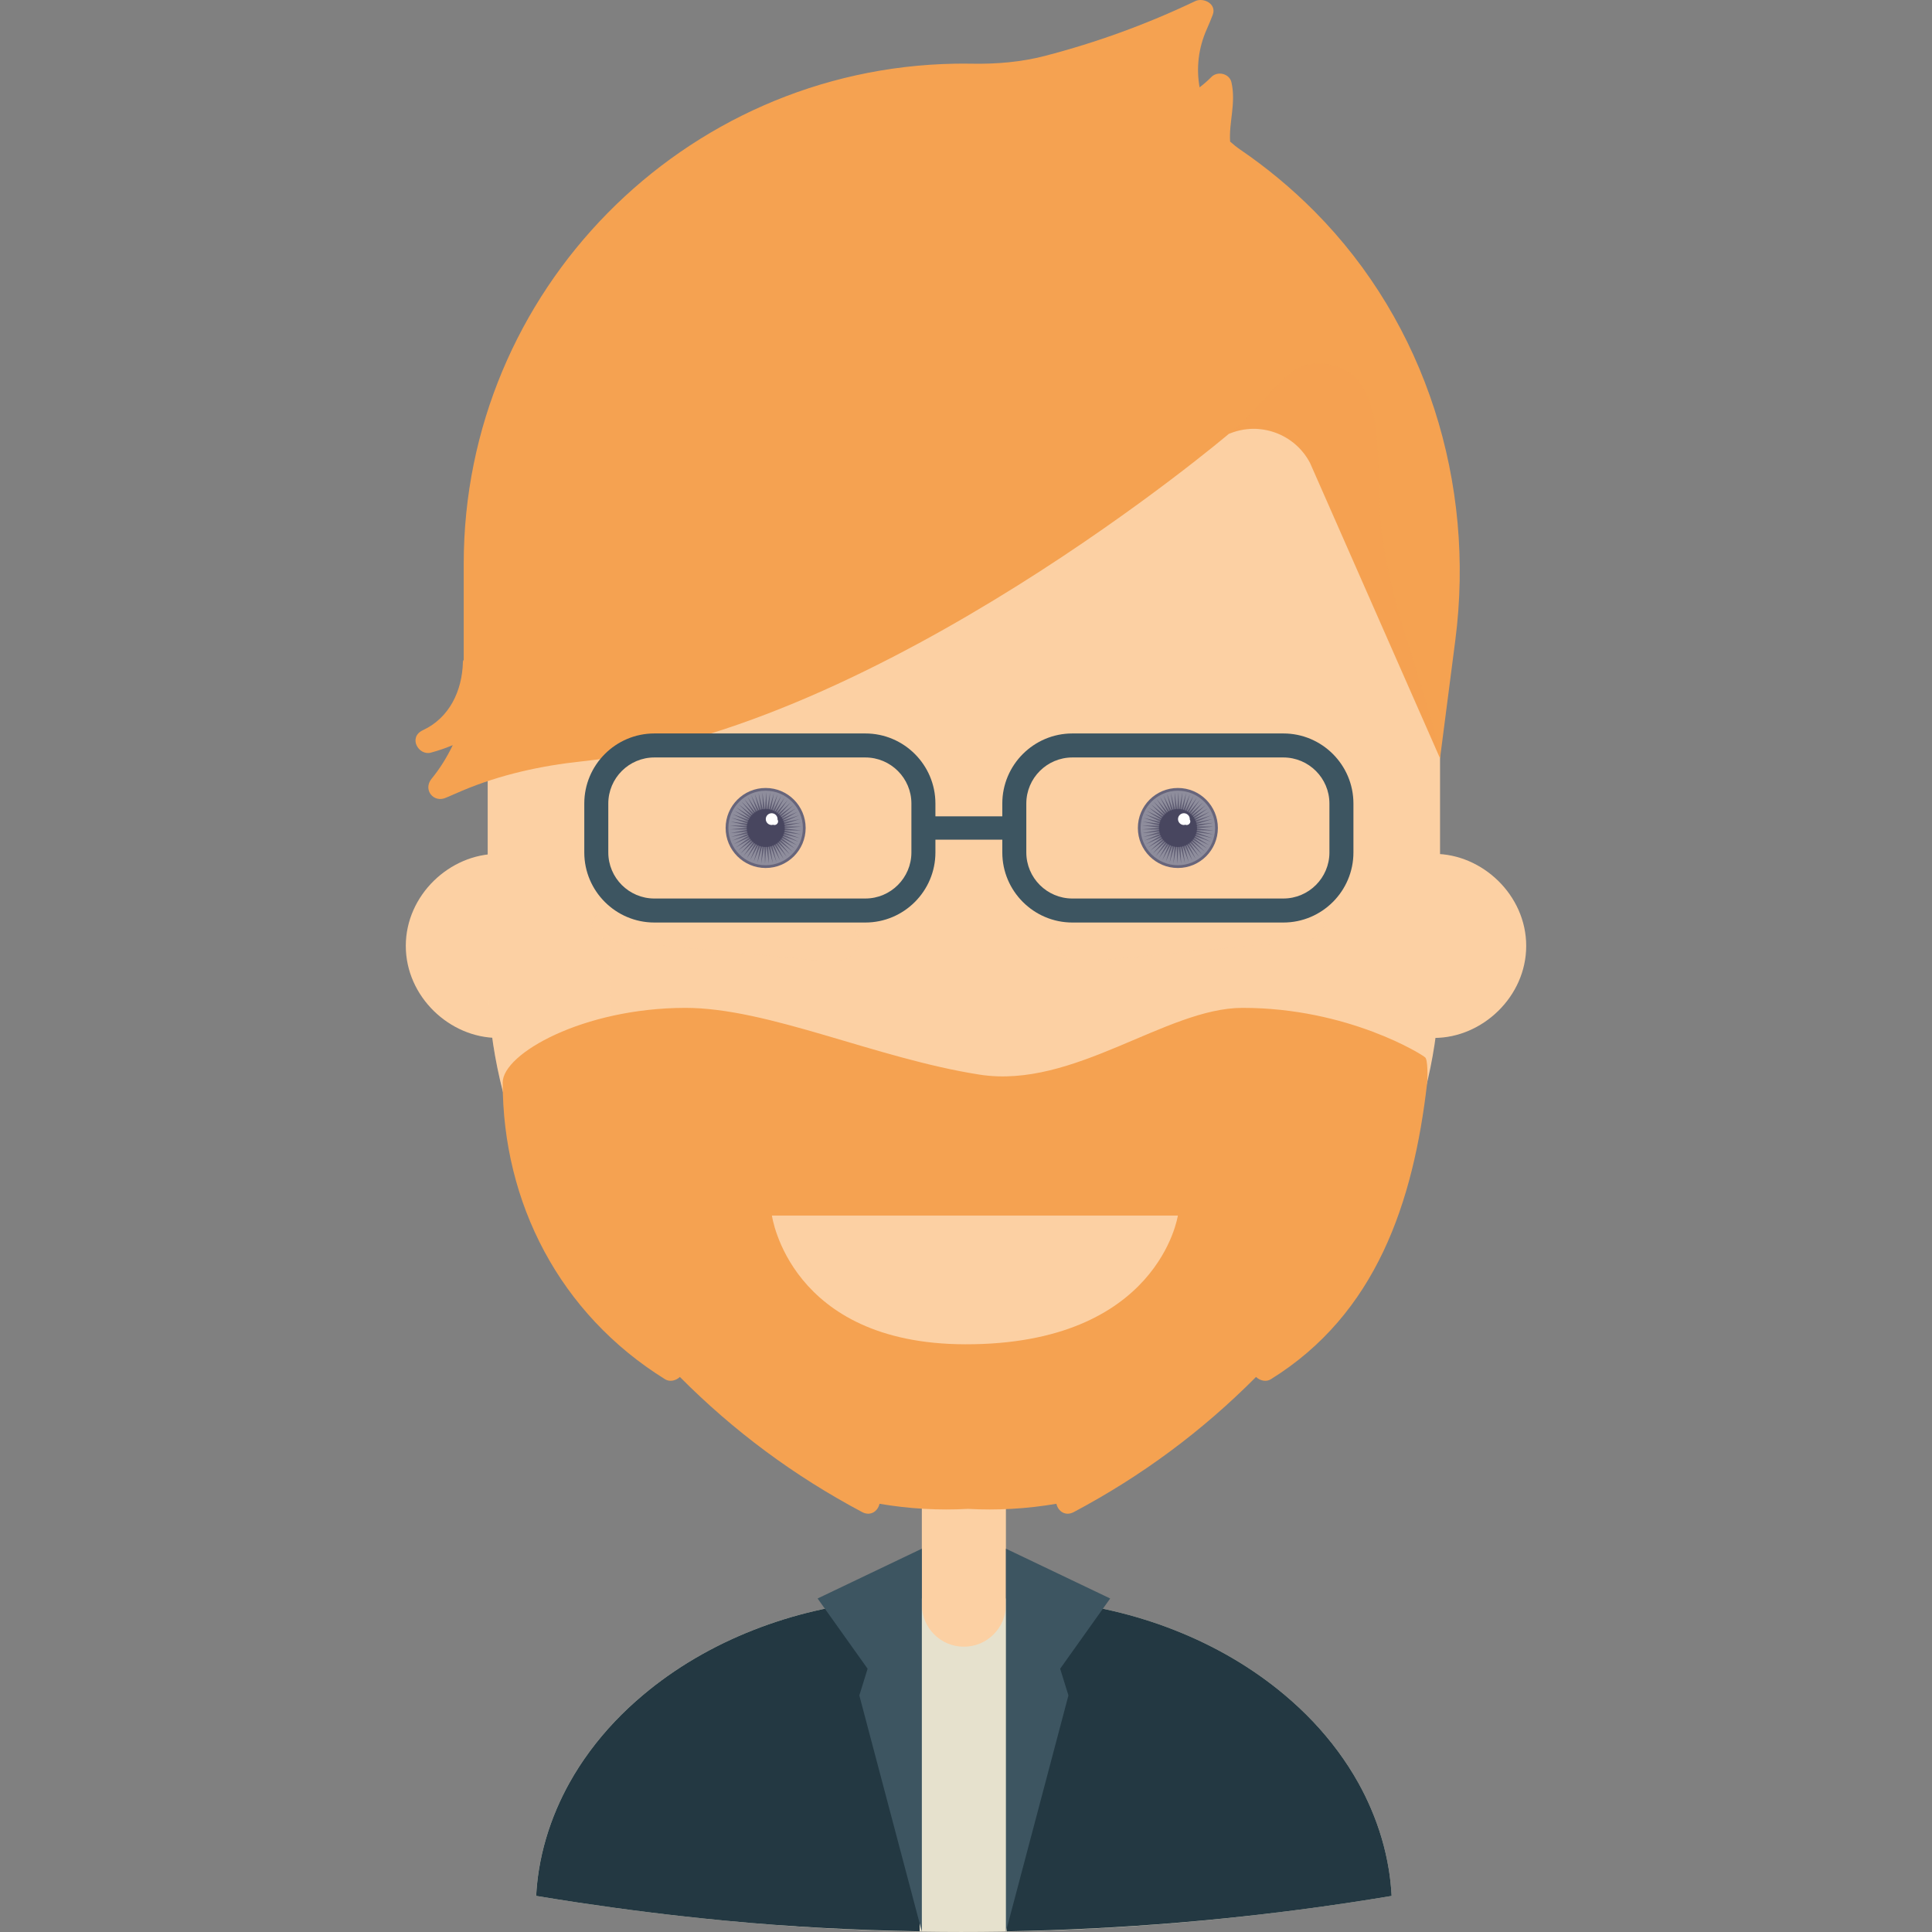 <?xml version="1.0" encoding="iso-8859-1"?>
<!-- Uploaded to: SVG Repo, www.svgrepo.com, Generator: SVG Repo Mixer Tools -->
<!DOCTYPE svg PUBLIC "-//W3C//DTD SVG 1.1//EN" "http://www.w3.org/Graphics/SVG/1.1/DTD/svg11.dtd">
<svg height="800px" width="800px" version="1.1" id="Capa_1" xmlns="http://www.w3.org/2000/svg" xmlns:xlink="http://www.w3.org/1999/xlink" 
	 viewBox="0 0 160.942 160.942" xml:space="preserve">
<rect x="0" y="0" width="160.942" height="160.942" fill="#808080" stroke="none"/>
<g>
	<g>
		<path style="fill:#FCD0A3;" d="M41.471,86.463c-4,0-7.667-3.433-7.667-7.667s3.667-7.667,7.667-7.667V86.463z"/>
		<path style="fill:#FCD0A3;" d="M119.471,86.463c4,0,7.667-3.433,7.667-7.667s-3.667-7.667-7.667-7.667V86.463z"/>
	</g>
	<path style="fill:#E6E1CD;" d="M115.691,155.73c-0.284-1.747-0.787-3.439-1.481-5.059c-0.314-0.735-0.666-1.457-1.06-2.161
		c-1.016-1.819-2.283-3.527-3.769-5.096c-0.739-0.781-1.535-1.525-2.378-2.233c-2.633-2.213-5.745-4.052-9.206-5.407
		c-3.216-1.261-6.729-2.102-10.436-2.441c-1.211-0.11-2.439-0.174-3.688-0.174h-6.759c-1.248,0-2.477,0.064-3.688,0.174
		c-3.706,0.339-7.22,1.181-10.435,2.441c-3.462,1.355-6.574,3.195-9.207,5.408c-0.842,0.707-1.637,1.45-2.376,2.23
		c-1.485,1.569-2.754,3.277-3.77,5.098c-0.393,0.703-0.744,1.425-1.06,2.16c-0.694,1.622-1.197,3.315-1.482,5.064
		c-0.118,0.725-0.193,1.459-0.235,2.201c1.158,0.191,2.316,0.378,3.477,0.552c3.972,0.597,7.951,1.094,11.935,1.478
		c0.171,0.016,0.343,0.032,0.514,0.049c17.282,1.651,34.652,1.071,51.878-1.526c1.154-0.174,2.309-0.357,3.462-0.55
		C115.885,157.194,115.81,156.457,115.691,155.73z"/>
	<g>
		<path style="fill:#FCD0A3;" d="M80.295,137.176L80.295,137.176c-1.934,0-3.502-1.567-3.502-3.501V116.73
			c0-1.934,1.568-3.501,3.502-3.501l0,0c1.934,0,3.501,1.567,3.501,3.501v16.944C83.796,135.608,82.229,137.176,80.295,137.176z"/>
		<path style="fill:#FCD0A3;" d="M80.295,120.633L80.295,120.633c-21.907,0-39.667-17.759-39.667-39.666v-34
			c0-21.908,17.76-39.667,39.667-39.667l0,0c21.907,0,39.666,17.759,39.666,39.667v34
			C119.961,102.874,102.203,120.633,80.295,120.633z"/>
		<path style="opacity:0.16;fill:#FCD0A3;" d="M58.712,110.184c-5.893-7.366-7.638-16.079-7.842-25.324
			c-0.202-9.157-0.265-17.485,0.294-26.664c0.544-8.916,2.318-17.641,6.815-25.004C64.164,23.063,75.304,13.509,85.967,7.71
			c-1.854-0.266-3.745-0.41-5.672-0.41l0,0c-21.907,0-39.667,17.759-39.667,39.666v34.001c0,18.021,12.022,33.226,28.482,38.057
			C65.165,116.728,61.615,113.812,58.712,110.184z"/>
	</g>
	<g>
		<path style="fill:#233842;" d="M76.609,133.167c-1.143,0.01-2.271,0.064-3.381,0.166c-3.706,0.339-7.22,1.181-10.435,2.441
			c-3.462,1.355-6.574,3.195-9.207,5.408c-0.842,0.707-1.637,1.45-2.376,2.23c-1.485,1.569-2.754,3.277-3.77,5.098
			c-0.393,0.703-0.744,1.425-1.06,2.16c-0.694,1.622-1.197,3.315-1.482,5.064c-0.118,0.725-0.193,1.459-0.235,2.201
			c1.158,0.191,2.316,0.378,3.477,0.552c3.972,0.597,7.951,1.094,11.935,1.478c0.171,0.016,0.343,0.032,0.514,0.049
			c5.334,0.51,10.677,0.781,16.02,0.872V133.167z"/>
		<path style="fill:#233842;" d="M115.691,155.73c-0.284-1.747-0.787-3.439-1.481-5.059c-0.314-0.735-0.666-1.457-1.06-2.161
			c-1.016-1.819-2.283-3.527-3.769-5.096c-0.739-0.781-1.535-1.525-2.378-2.233c-2.633-2.213-5.745-4.052-9.206-5.407
			c-3.216-1.261-6.729-2.102-10.436-2.441c-1.15-0.105-2.319-0.163-3.503-0.169v27.722c9.554-0.169,19.103-0.964,28.607-2.398
			c1.154-0.174,2.309-0.357,3.462-0.55C115.885,157.194,115.81,156.457,115.691,155.73z"/>
		<polygon style="fill:#3D5561;" points="76.793,129.01 76.793,160.915 71.585,141.235 72.275,139.01 68.109,133.159 		"/>
		<polygon style="fill:#3D5561;" points="83.796,129.01 83.796,160.915 89.004,141.235 88.315,139.01 92.482,133.159 		"/>
	</g>
	<g>
		<path style="fill:#F5A251;" d="M118.712,88.08c-0.161-0.191-6.399-4.132-15.222-4.121c-6.361,0.008-14.06,6.78-21.875,5.563
			c-8.651-1.349-17.619-5.58-24.562-5.563c-8.473,0.021-15.177,3.813-15.177,6.22c0,9.991,4.732,19.262,13.534,24.722
			c0.389,0.241,0.904,0.108,1.227-0.196c4.478,4.506,9.513,8.246,15.186,11.258c0.687,0.365,1.305-0.063,1.444-0.693
			c2.495,0.426,4.946,0.557,7.368,0.425c2.42,0.132,4.872,0.001,7.367-0.425c0.14,0.63,0.758,1.059,1.444,0.693
			c5.673-3.012,10.708-6.752,15.185-11.258c0.322,0.305,0.838,0.438,1.227,0.196c8.802-5.46,11.879-14.746,13.027-24.671
			C118.931,89.841,118.953,88.231,118.712,88.08z"/>
		<g>
			<path style="fill:#F5A251;" d="M109.508,17.613c-1.895-1.908-3.969-3.634-6.192-5.15c-0.301-0.205-0.577-0.432-0.842-0.668
				c-0.117-1.573,0.506-3.202,0.109-4.94c-0.169-0.737-1.161-0.962-1.672-0.441c-0.313,0.319-0.641,0.6-0.979,0.861
				c-0.289-1.582-0.107-3.266,0.597-4.842c0.175-0.394,0.341-0.795,0.498-1.207c0.341-0.894-0.765-1.465-1.469-1.129
				c-4.051,1.933-8.214,3.442-12.506,4.558c-1.989,0.517-4.047,0.688-6.102,0.651c-0.459-0.008-0.919-0.009-1.38-0.001
				C56.929,5.693,38.629,24.233,38.629,46.967v7.994c-0.022,0.057-0.064,0.089-0.066,0.17c-0.059,2.429-1.129,4.668-3.33,5.694
				c-1.267,0.591-0.367,2.147,0.658,1.873c0.628-0.168,1.235-0.381,1.825-0.624c-0.473,0.986-1.051,1.927-1.768,2.805
				c-0.73,0.896,0.158,2.043,1.212,1.57c0.439-0.196,0.887-0.389,1.34-0.579c3.172-1.336,6.546-2.083,9.968-2.445
				c24.857-2.632,53.897-27.283,53.897-27.283c2.546-1.079,5.494-0.021,6.773,2.43l10.823,24.589l1.271-9.826
				C122.924,40.268,118.794,26.961,109.508,17.613z"/>
			<path style="opacity:0.25;fill:#F5A251;" d="M115.161,44.861c-0.751-4.946,0.788-13.13-3.961-14.375
				c-3.835-1.005-4.364,1.75-8.762,5.629c2.526-1.022,5.424,0.031,6.688,2.456l10.823,24.589l0.012-0.093
				C118.535,56.333,116.206,51.754,115.161,44.861z"/>
		</g>
		<g>
			<path style="fill:#FCD0A3;" d="M64.304,101.262h33.816c0,0-1.6,10.761-17.725,10.722
				C65.767,111.949,64.304,101.262,64.304,101.262z"/>
			<g>
				<g>
					<path style="opacity:0.29;fill:#FCD0A3;" d="M104.999,74.761c-0.81-0.133-1.455-0.211-1.7-0.237
						c-4.793-0.514-10.717-0.877-14.585,2.56c-1.221,1.083-0.765,2.567,0.83,2.924c0.612,0.137,1.25,0.078,1.875,0.018
						c5.537-0.529,11.039-1.119,16.594-1.532c1.44-0.107,3.082-0.898,1.851-2.285C108.935,75.161,106.284,74.972,104.999,74.761z"/>
					<path style="opacity:0.29;fill:#FCD0A3;" d="M54.606,74.761c0.809-0.133,1.455-0.211,1.7-0.237
						c4.793-0.514,10.716-0.877,14.585,2.56c1.22,1.083,0.764,2.567-0.83,2.924c-0.613,0.137-1.251,0.078-1.876,0.018
						c-5.536-0.529-11.038-1.119-16.593-1.532c-1.44-0.107-3.082-0.898-1.852-2.285C50.669,75.161,53.322,74.972,54.606,74.761z"/>
				</g>
				<g>
					<g>
						<g>
							<g>
								<circle style="fill:#67657B;" cx="98.12" cy="68.974" r="3.333"/>
								<circle style="fill:#8E8D9C;" cx="98.12" cy="68.974" r="3.104"/>
								<polygon style="fill:#5F5D73;" points="95.516,67.536 96.859,68.186 95.687,67.263 96.952,68.054 95.886,67.01 
									97.058,67.933 96.112,66.779 97.177,67.823 96.361,66.575 97.307,67.728 96.63,66.399 97.446,67.647 96.917,66.253 
									97.593,67.583 97.218,66.139 97.747,67.534 97.53,66.058 97.905,67.502 97.849,66.011 98.065,67.487 98.17,65.999 
									98.226,67.49 98.492,66.022 98.386,67.51 98.809,66.079 98.542,67.547 99.118,66.171 98.694,67.602 99.415,66.295 
									98.839,67.671 99.697,66.451 98.976,67.757 99.96,66.636 99.102,67.856 100.203,66.849 99.217,67.969 100.419,67.086 
									99.32,68.094 100.61,67.346 99.408,68.228 100.772,67.625 99.481,68.372 100.902,67.919 99.538,68.522 100.999,68.226 
									99.578,68.678 101.063,68.542 99.601,68.838 101.093,68.862 99.608,68.998 101.087,69.185 99.596,69.159 101.047,69.504 
									99.567,69.317 100.973,69.817 99.522,69.472 100.865,70.121 99.459,69.62 100.724,70.411 99.381,69.762 100.554,70.684 
									99.29,69.894 100.355,70.937 99.183,70.015 100.129,71.167 99.064,70.123 99.88,71.371 98.934,70.218 99.611,71.548 
									98.794,70.299 99.324,71.693 98.647,70.364 99.022,71.808 98.494,70.413 98.71,71.889 98.336,70.445 98.392,71.936 
									98.176,70.46 98.07,71.947 98.015,70.457 97.748,71.925 97.855,70.436 97.432,71.867 97.699,70.399 97.123,71.775 
									97.546,70.346 96.826,71.651 97.402,70.275 96.544,71.496 97.265,70.19 96.281,71.311 97.138,70.091 96.039,71.098 
									97.024,69.978 95.821,70.86 96.921,69.853 95.63,70.601 96.833,69.719 95.469,70.322 96.76,69.575 95.338,70.027 
									96.704,69.425 95.242,69.721 96.663,69.269 95.177,69.405 96.639,69.109 95.148,69.084 96.633,68.948 95.154,68.762 
									96.645,68.787 95.194,68.442 96.673,68.629 95.268,68.129 96.719,68.475 95.376,67.826 96.782,68.326 								"/>
							</g>
							<g>
								<circle style="opacity:0.35;fill:#1D1A3A;" cx="98.131" cy="68.974" r="1.587"/>
								<path style="fill:#FFFFFF;" d="M99.107,68.26c0-0.009,0.005-0.017,0.005-0.025c0-0.271-0.22-0.49-0.49-0.49
									s-0.49,0.22-0.49,0.49s0.22,0.49,0.49,0.49c0.041,0,0.078-0.014,0.115-0.023c0.036,0.015,0.075,0.023,0.116,0.023
									c0.169,0,0.305-0.137,0.305-0.305C99.158,68.359,99.136,68.308,99.107,68.26z"/>
							</g>
						</g>
						<g>
							<g>
								<circle style="fill:#67657B;" cx="63.78" cy="68.974" r="3.333"/>
								<circle style="fill:#8E8D9C;" cx="63.78" cy="68.974" r="3.104"/>
								<polygon style="fill:#5F5D73;" points="61.176,67.536 62.519,68.186 61.347,67.263 62.612,68.054 61.546,67.01 
									62.718,67.933 61.772,66.779 62.836,67.823 62.02,66.575 62.966,67.728 62.29,66.399 63.106,67.647 62.578,66.253 
									63.253,67.583 62.878,66.139 63.407,67.534 63.19,66.058 63.565,67.502 63.508,66.011 63.725,67.487 63.831,65.999 
									63.886,67.49 64.152,66.022 64.045,67.51 64.469,66.079 64.203,67.547 64.778,66.171 64.354,67.602 65.075,66.295 
									64.499,67.671 65.357,66.451 64.635,67.757 65.621,66.636 64.762,67.856 65.862,66.849 64.877,67.969 66.08,67.086 
									64.979,68.094 66.27,67.346 65.068,68.228 66.431,67.625 65.14,68.372 66.562,67.919 65.198,68.522 66.66,68.226 
									65.238,68.678 66.723,68.542 65.261,68.838 66.752,68.862 65.267,68.998 66.748,69.185 65.256,69.159 66.707,69.504 
									65.227,69.317 66.632,69.817 65.181,69.472 66.525,70.121 65.12,69.62 66.384,70.411 65.041,69.762 66.213,70.684 
									64.949,69.894 66.014,70.937 64.842,70.015 65.79,71.167 64.724,70.123 65.54,71.371 64.594,70.218 65.271,71.548 
									64.455,70.299 64.984,71.693 64.307,70.364 64.682,71.808 64.154,70.413 64.371,71.889 63.997,70.445 64.052,71.936 
									63.835,70.46 63.73,71.947 63.674,70.457 63.409,71.925 63.515,70.436 63.092,71.867 63.358,70.399 62.783,71.775 
									63.207,70.346 62.486,71.651 63.062,70.275 62.204,71.496 62.925,70.19 61.941,71.311 62.798,70.091 61.699,71.098 
									62.683,69.978 61.481,70.86 62.582,69.853 61.29,70.601 62.494,69.719 61.129,70.322 62.42,69.575 60.998,70.027 
									62.363,69.425 60.901,69.721 62.323,69.269 60.837,69.405 62.299,69.109 60.808,69.084 62.293,68.948 60.813,68.762 
									62.305,68.787 60.853,68.442 62.333,68.629 60.928,68.129 62.379,68.475 61.036,67.826 62.441,68.326 								"/>
							</g>
							<g>
								<circle style="opacity:0.35;fill:#1D1A3A;" cx="63.791" cy="68.974" r="1.587"/>
								<path style="fill:#FFFFFF;" d="M64.766,68.26c0.001-0.009,0.006-0.017,0.006-0.025c0-0.271-0.22-0.49-0.49-0.49
									c-0.271,0-0.49,0.22-0.49,0.49s0.219,0.49,0.49,0.49c0.041,0,0.077-0.014,0.115-0.023c0.036,0.015,0.075,0.023,0.116,0.023
									c0.168,0,0.305-0.137,0.305-0.305C64.818,68.359,64.796,68.308,64.766,68.26z"/>
							</g>
						</g>
					</g>
					<g>
						<path style="fill:#3D5561;" d="M106.908,61.099H89.333c-3.219,0-5.838,2.619-5.838,5.838v1.065h-5.572v-1.065
							c0-3.219-2.619-5.838-5.838-5.838H54.511c-3.219,0-5.838,2.619-5.838,5.838v4.074c0,3.219,2.619,5.838,5.838,5.838h17.574
							c3.219,0,5.838-2.619,5.838-5.838v-1.065h5.572v1.065c0,3.219,2.619,5.838,5.838,5.838h17.574
							c3.219,0,5.838-2.619,5.838-5.838v-4.074C112.746,63.718,110.126,61.099,106.908,61.099z M75.923,71.011
							c0,2.116-1.722,3.838-3.838,3.838H54.511c-2.116,0-3.838-1.722-3.838-3.838v-4.074c0-2.116,1.722-3.838,3.838-3.838h17.574
							c2.116,0,3.838,1.722,3.838,3.838V71.011z M110.746,71.011c0,2.116-1.722,3.838-3.838,3.838H89.333
							c-2.116,0-3.838-1.722-3.838-3.838v-4.074c0-2.116,1.722-3.838,3.838-3.838h17.574c2.116,0,3.838,1.722,3.838,3.838V71.011z"
							/>
					</g>
				</g>
			</g>
		</g>
	</g>
</g>
</svg>